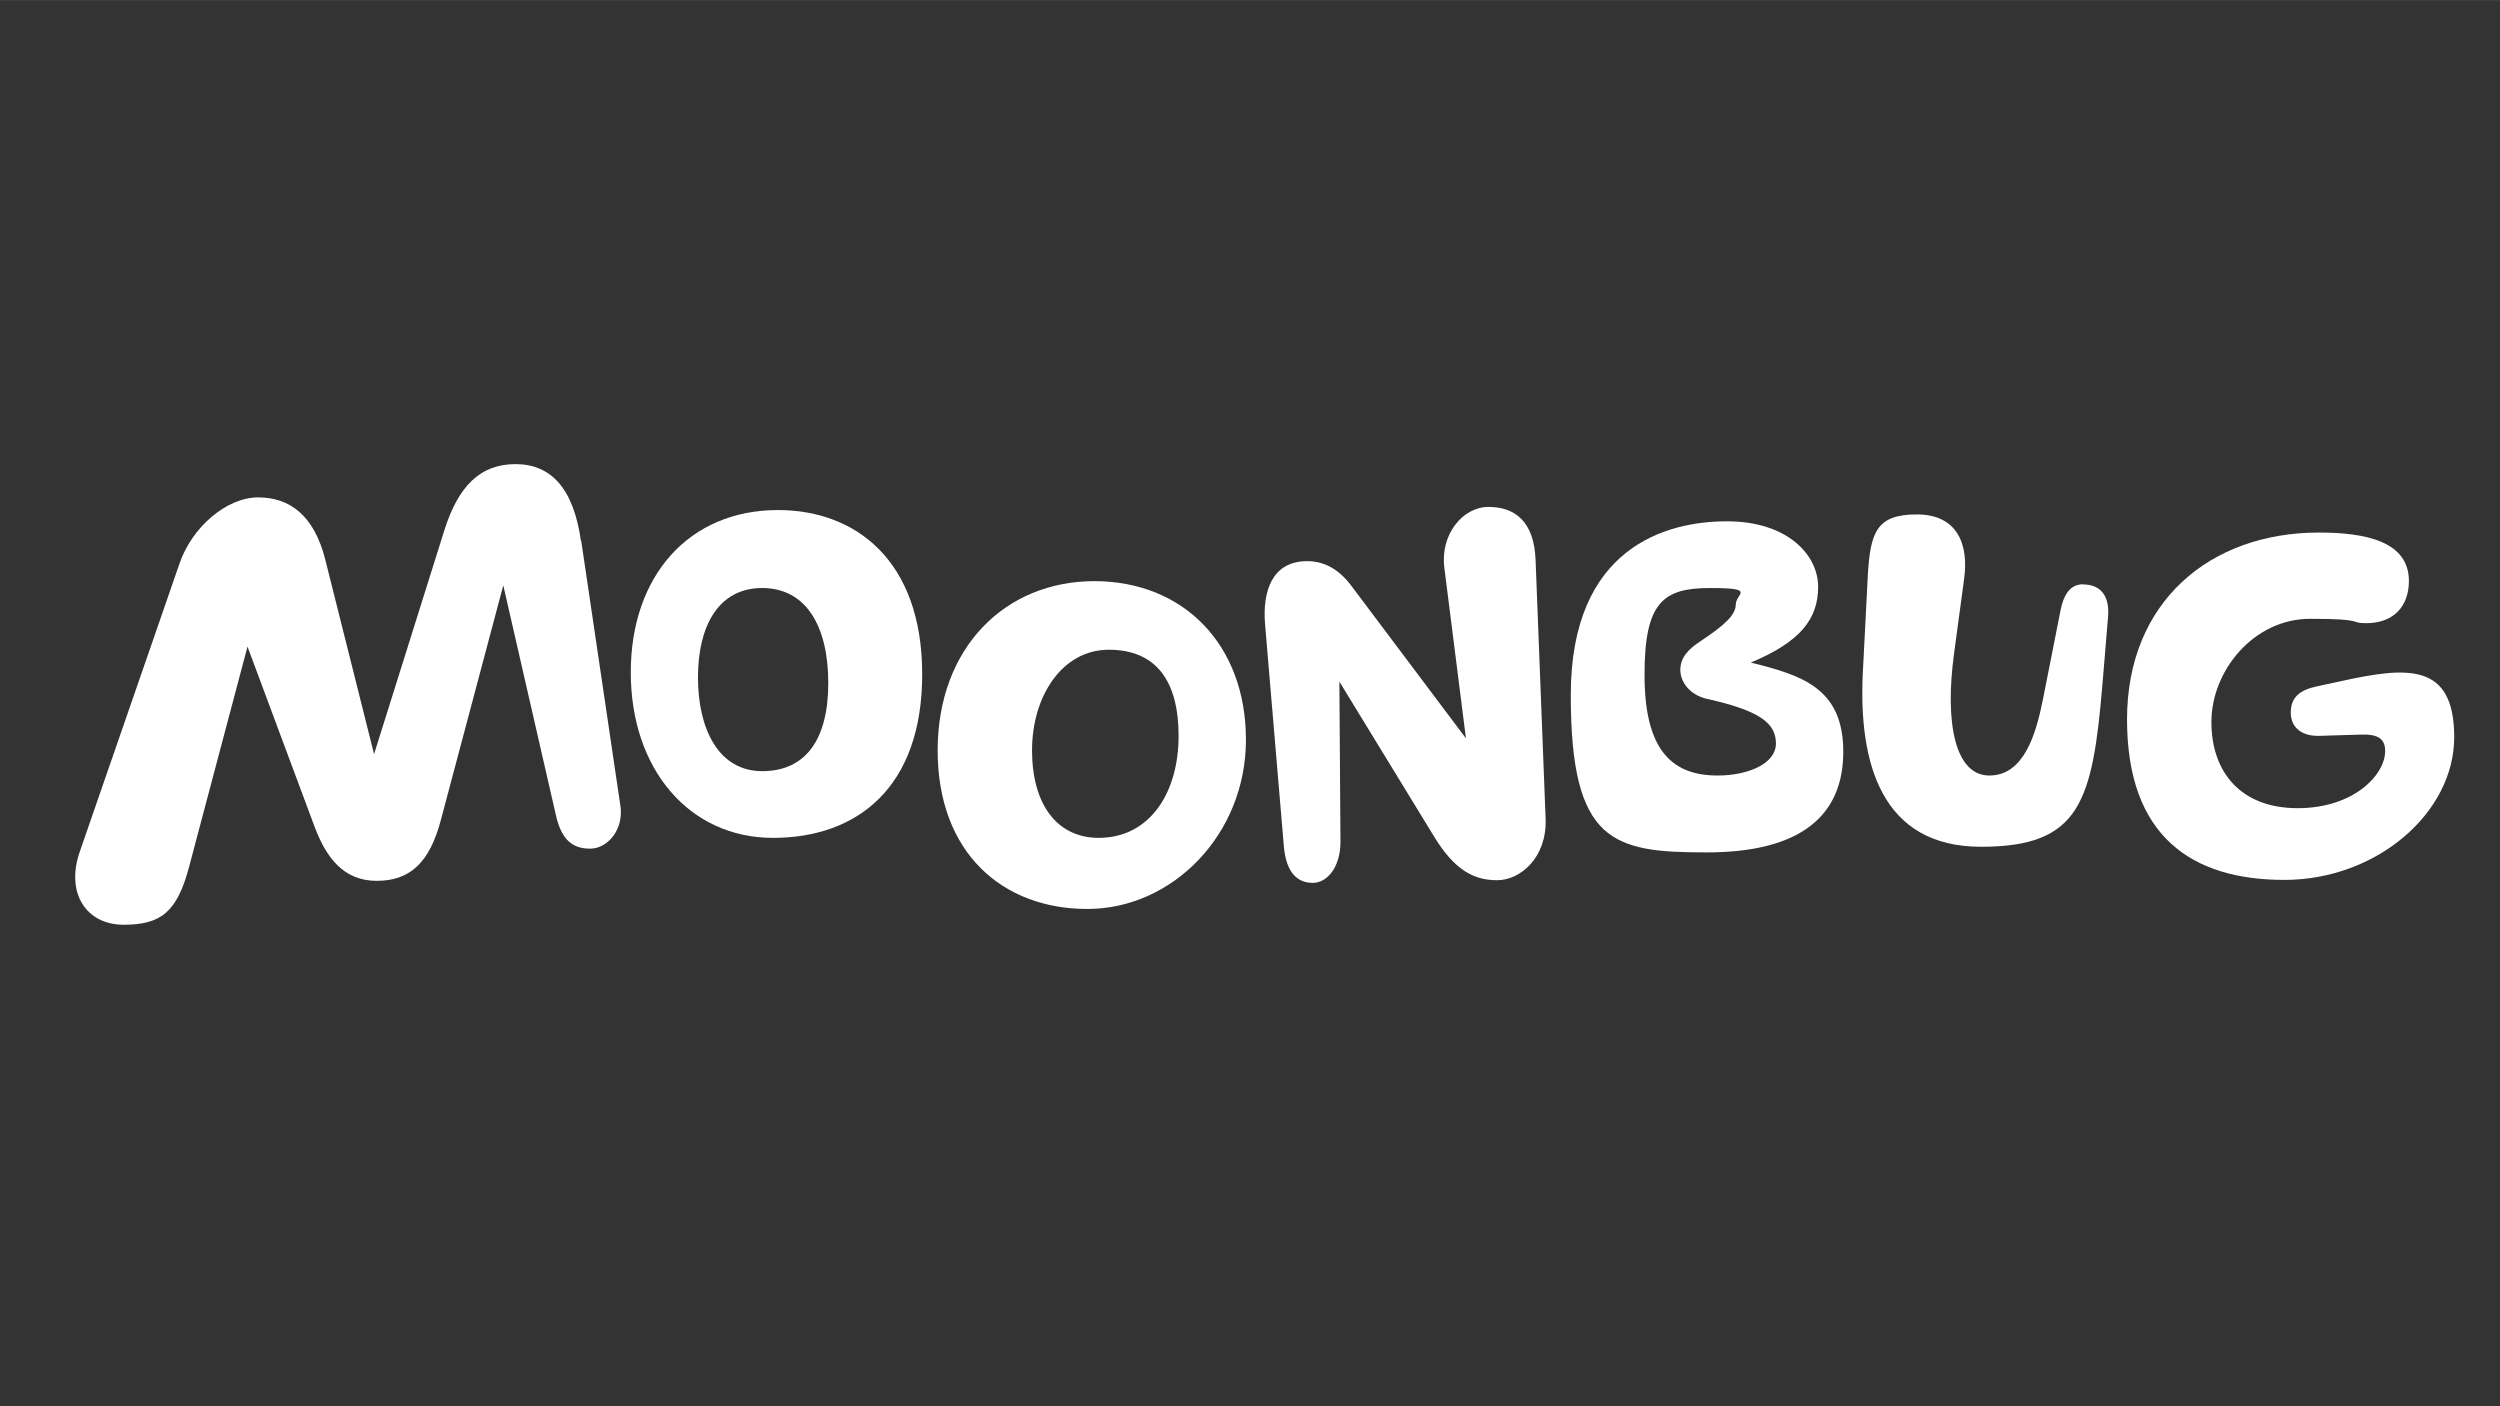 <?xml version="1.0" encoding="UTF-8"?>
<svg id="Layer_1" xmlns="http://www.w3.org/2000/svg" width="564.4mm" height="317.5mm" version="1.1" viewBox="0 0 1600 900">
  <rect x="0" y="0" width="1600" height="900" fill="#333333" stroke="none"/>
  <!-- Generator: Adobe Illustrator 29.2.1, SVG Export Plug-In . SVG Version: 2.1.0 Build 116)  -->
  <defs>
    <style>
      .st0 {
        fill: #fff;
      }
    </style>
  </defs>
  <path class="st0" d="M497.9,326.4c-56.8,0-94.2,41.9-94.2,103.9s37.5,105.9,91,105.9,95.5-31.8,95.5-104.7-42.7-105.1-92.2-105.1h0ZM487.8,493.5c-28.2,0-41.1-27.4-41.1-60s12.9-57.2,41.1-57.2,42.3,24.6,42.3,60.8-14.5,56.4-42.3,56.4Z"/>
  <path class="st0" d="M700.4,371.9c-57.2,0-100.3,42.7-100.3,108.3s41.5,101.5,95.8,101.5,101.5-47.5,101.5-108.3-39.9-101.5-97.1-101.5h0ZM703.2,536.2c-26.6,0-42.7-21.3-42.7-56s19.3-64.4,49.1-64.4,44.7,19.3,44.7,55.2-18.1,65.2-51.2,65.2h0Z"/>
  <path class="st0" d="M371.8,346.1c-4.8-33.8-19.3-49.1-41.9-49.1s-36.6,14.1-45.5,42.3l-45,143.3-31.1-124c-7.2-29-23-40.3-43.1-40.3s-42.3,18.9-50.3,42.3l-64,184.9c-8.9,26.2,4.4,46.3,28.2,46.3s34.2-8,41.9-37l37.4-141,42.8,114.9c7.6,20.5,18.9,35,39.9,35s33.8-11.3,41.1-39.1l39.9-150,33.8,147.6c3.6,15.3,10.5,20.9,21.8,20.9s21.8-12.5,19.3-27.8l-25-169.1h0Z"/>
  <path class="st0" d="M1498.3,435.9l-14.9,3.2c-11.7,2.4-17.3,7.2-17.3,16.9s7.2,15.3,18.5,14.9l26.6-.8c11.3-.4,15.3,3.2,15.3,10.5,0,15.3-20.1,36.6-56,36.6s-55.2-22.5-55.2-55.2,27-66,63.2-66,24.6,2.8,35.8,2.8c18.1,0,27.4-11.3,27.4-27,0-25.4-27.8-31-57.6-31-69.7,0-122.8,44.3-122.8,119.6s41.9,102.7,100.7,102.7,108.7-42.7,108.7-91.4-31.4-44.7-72.5-35.8h0Z"/>
  <path class="st0" d="M1333.2,373.9c-8.1,0-12.5,6.4-14.5,16.9l-11.3,57.2c-4.4,21.8-12.1,48.3-34.2,48.3s-28.6-33.8-22.6-78.1l6.4-47.5c3.2-22.5-4.4-41.5-30.2-41.5s-29.8,11.3-31.4,39.1l-3.2,62.4c-2.8,58,12.1,111.2,75.7,111.2s71.3-29,77.7-104.3l3.6-43.5c.8-11.3-3.6-20.1-16.1-20.1h0Z"/>
  <path class="st0" d="M1120.5,424c31.9-13.3,43.1-28,43.1-48.5s-19.7-41.9-58.4-41.9-99.9,16.5-99.9,111.2,27,100.7,87,100.7,87.4-23.4,87.4-64.4-26.8-49-59.2-57.1h0ZM1099.2,496.3c-30.6,0-46.7-18.1-46.7-64.4s11.7-55.6,41.9-55.6,16.5,3.6,16.5,10.5-7.7,13.7-23,23.8c-7.2,4.8-12.5,10.1-12.5,18.1s6.4,16.1,16.9,18.5c34.2,7.6,44.3,15.7,44.3,28.6s-17.7,20.5-37.5,20.5h0Z"/>
  <path class="st0" d="M982.8,359c-.8-25.8-13.7-34.6-30.2-34.6s-31,17.7-28.2,39.1l13.8,109-73.4-97.7c-8.5-11.3-18.1-15.7-28.2-15.7-22.5,0-28.6,19.3-27,39.9l12.1,143c1.6,17.3,9.3,23,18.5,23s17.7-10.1,17.7-26.2l-.7-102.6,60.7,99.3c13.3,21.8,25.8,27.8,40.3,27.8s31.8-14.1,31-39.1l-6.4-165.1h0Z"/>
</svg>